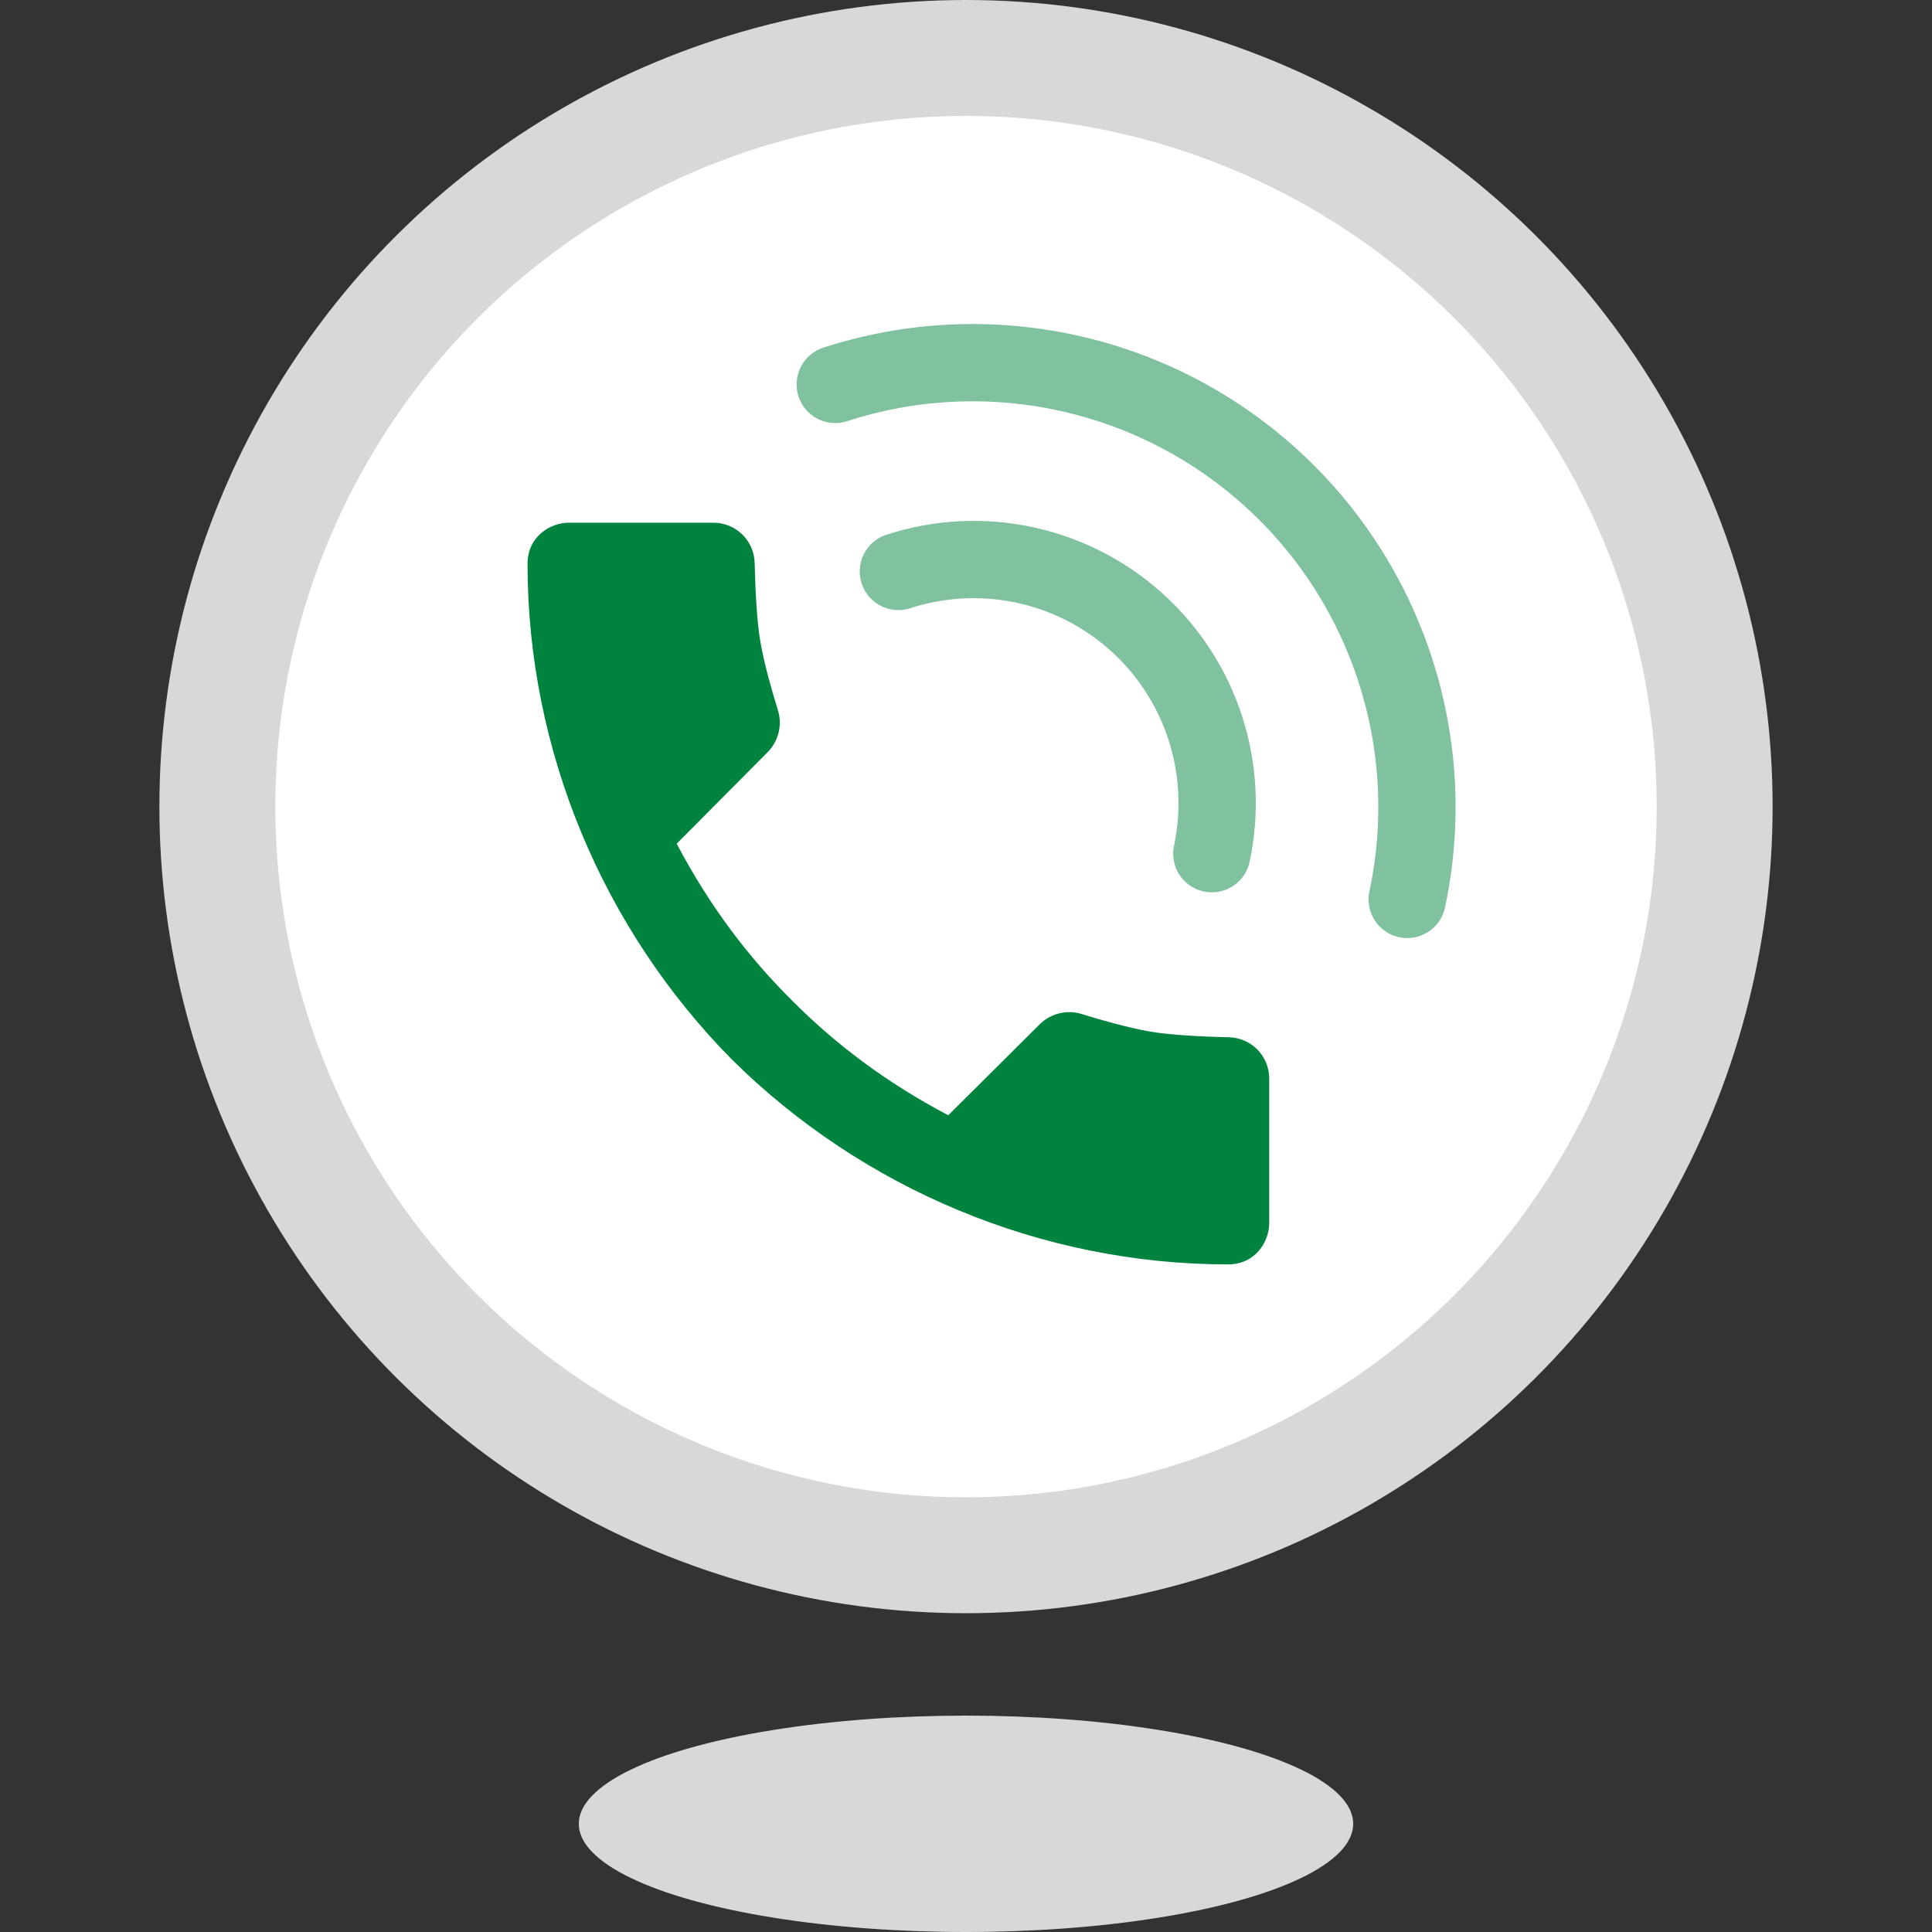 <?xml version="1.0" encoding="UTF-8"?>
<svg xmlns="http://www.w3.org/2000/svg" xmlns:xlink="http://www.w3.org/1999/xlink" width="100px" height="100px" viewBox="0 0 100 100" version="1.1">
  <rect x="0" y="0" width="100" height="100" fill="#333333" stroke="none"/>
  <title>icons / medium / get in touch</title>
  <g id="icons-/-medium-/-get-in-touch" stroke="none" stroke-width="1" fill="none" fill-rule="evenodd">
    <g id="Group" transform="translate(8.25, 0)">
      <path d="M41.75,3 C55.594,3 68.386,10.386 75.308,22.375 C78.769,28.37 80.5,35.06 80.5,41.75 C80.5,48.44 78.769,55.13 75.308,61.125 C68.386,73.114 55.594,80.5 41.75,80.5 C27.906,80.5 15.114,73.114 8.192,61.125 C4.731,55.13 3,48.44 3,41.75 C3,35.06 4.731,28.37 8.192,22.375 C15.114,10.386 27.906,3 41.75,3 Z" id="Path" stroke="#D9D8D6" stroke-width="6" fill="#FFFFFF"></path>
      <path d="M59.669,50 C63.777,42.884 63.777,34.116 59.669,27 C55.56,19.884 47.967,15.5 39.75,15.5 L39.75,15.5" id="Path" stroke="#80C19F" stroke-width="4" fill="#FFFFFF" stroke-linecap="round" transform="translate(51.25, 32.75) rotate(-18) translate(-51.25, -32.75) "></path>
      <path d="M51.779,46.075 C54.03,42.175 54.03,37.371 51.779,33.471 C49.527,29.571 45.366,27.168 40.863,27.168 L40.863,27.168" id="Path" stroke="#80C19F" stroke-width="4" fill="#FFFFFF" stroke-linecap="round" transform="translate(47.165, 36.622) rotate(-18) translate(-47.165, -36.622) "></path>
      <path d="M55.362,53.689 C54.018,53.657 52.327,53.578 51.258,53.391 C50.102,53.186 48.711,52.789 47.733,52.484 C46.965,52.245 46.129,52.457 45.559,53.024 L40.831,57.725 C37.563,56.003 34.946,53.999 32.73,51.77 C30.501,49.554 28.497,46.937 26.775,43.669 L31.476,38.939 C32.043,38.369 32.255,37.533 32.016,36.765 C31.713,35.789 31.314,34.398 31.111,33.242 C30.922,32.173 30.845,30.482 30.811,29.138 C30.783,27.976 29.836,27.055 28.674,27.055 L21.187,27.055 C20.253,27.055 19.055,27.754 19.055,29.187 C19.055,38.868 22.979,48.114 29.646,54.854 C36.386,61.521 45.632,65.445 55.313,65.445 C56.746,65.445 57.445,64.247 57.445,63.313 L57.445,55.826 C57.445,54.664 56.524,53.717 55.362,53.689 Z" id="Path" fill="#00833E"></path>
    </g>
    <ellipse id="Oval" fill="#D9D8D6" cx="50" cy="94.4" rx="20.042" ry="5.6"></ellipse>
  </g>
</svg>
